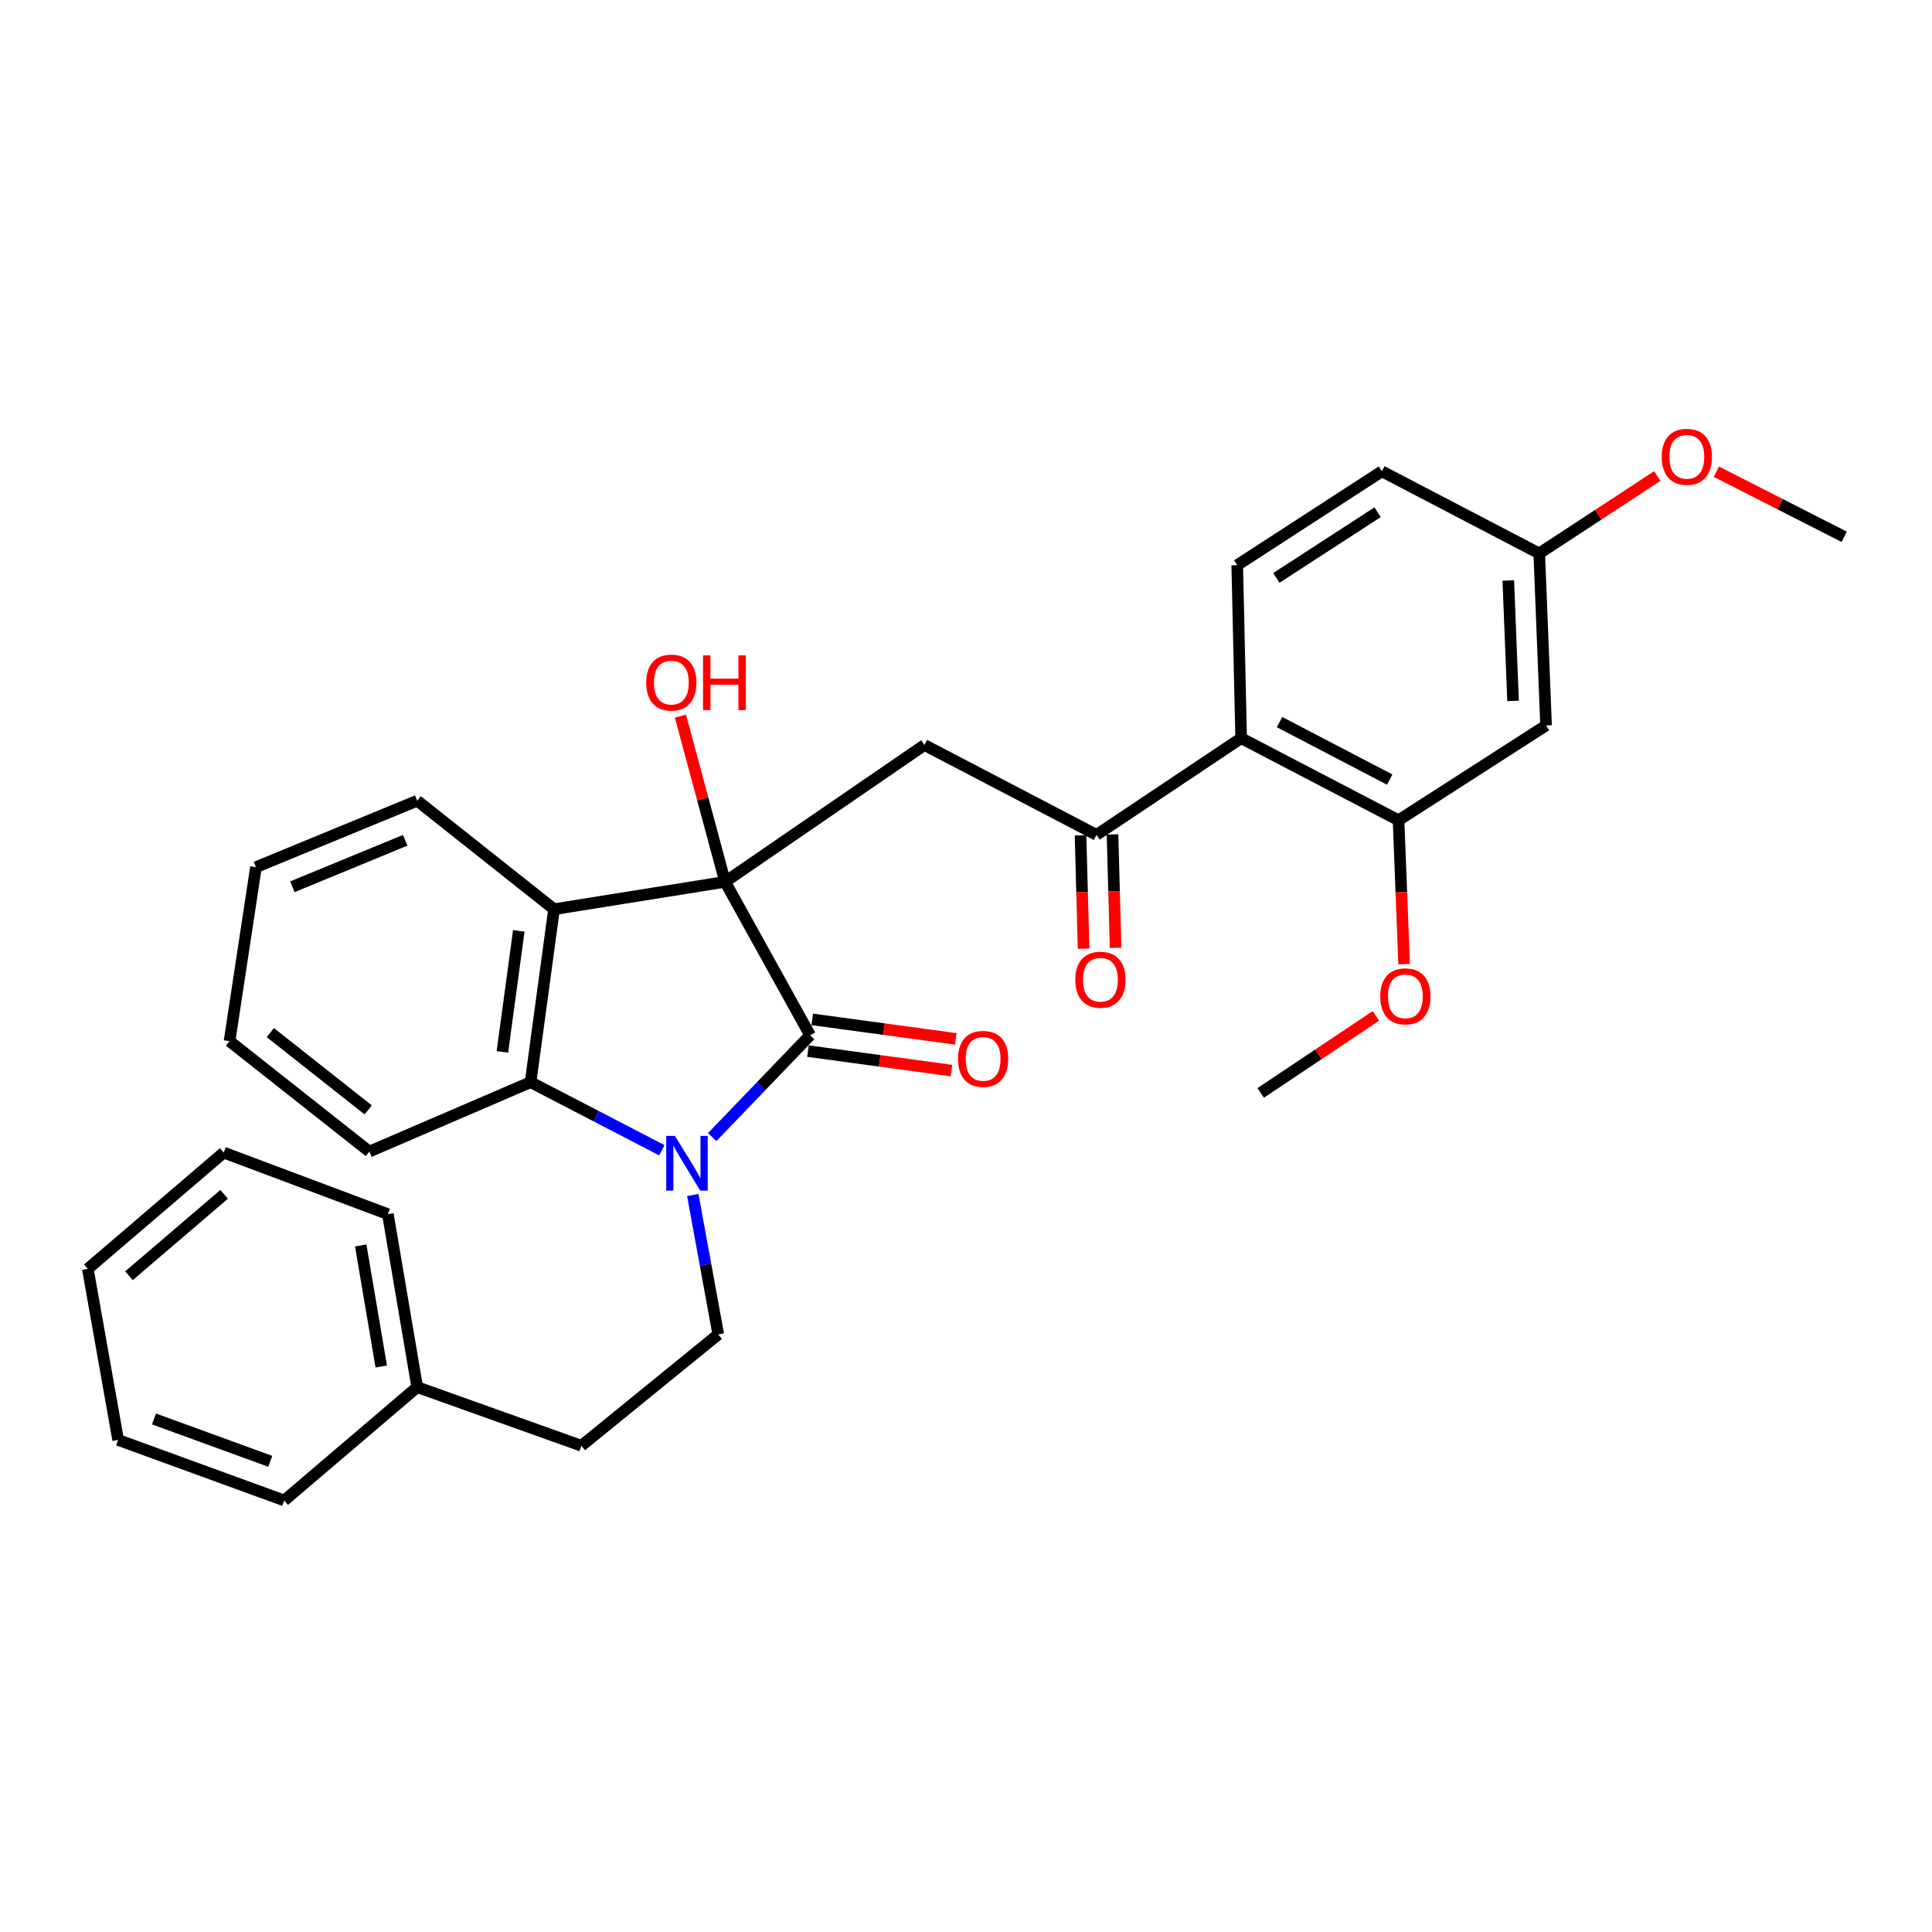 <?xml version='1.0' encoding='iso-8859-1'?>
<svg version='1.1' baseProfile='full'
              xmlns='http://www.w3.org/2000/svg'
                      xmlns:rdkit='http://www.rdkit.org/xml'
                      xmlns:xlink='http://www.w3.org/1999/xlink'
                  xml:space='preserve'
width='1000px' height='1000px' viewBox='0 0 1000 1000'>
<!-- END OF HEADER -->
<rect style='opacity:1.0;fill:#FFFFFF;stroke:none' width='1000' height='1000' x='0' y='0'> </rect>
<path class='bond-1' d='M 375.314,456.442 L 419.318,535.845' style='fill:none;fill-rule:evenodd;stroke:#000000;stroke-width:6px;stroke-linecap:butt;stroke-linejoin:miter;stroke-opacity:1' />
<path class='bond-2' d='M 375.314,456.442 L 286.765,470.603' style='fill:none;fill-rule:evenodd;stroke:#000000;stroke-width:6px;stroke-linecap:butt;stroke-linejoin:miter;stroke-opacity:1' />
<path class='bond-4' d='M 375.314,456.442 L 478.495,385.615' style='fill:none;fill-rule:evenodd;stroke:#000000;stroke-width:6px;stroke-linecap:butt;stroke-linejoin:miter;stroke-opacity:1' />
<path class='bond-13' d='M 375.314,456.442 L 363.751,413.549' style='fill:none;fill-rule:evenodd;stroke:#000000;stroke-width:6px;stroke-linecap:butt;stroke-linejoin:miter;stroke-opacity:1' />
<path class='bond-13' d='M 363.751,413.549 L 352.188,370.657' style='fill:none;fill-rule:evenodd;stroke:#FF0000;stroke-width:6px;stroke-linecap:butt;stroke-linejoin:miter;stroke-opacity:1' />
<path class='bond-0' d='M 368.624,588.558 L 393.971,562.202' style='fill:none;fill-rule:evenodd;stroke:#0000FF;stroke-width:6px;stroke-linecap:butt;stroke-linejoin:miter;stroke-opacity:1' />
<path class='bond-0' d='M 393.971,562.202 L 419.318,535.845' style='fill:none;fill-rule:evenodd;stroke:#000000;stroke-width:6px;stroke-linecap:butt;stroke-linejoin:miter;stroke-opacity:1' />
<path class='bond-8' d='M 358.585,618.527 L 365.178,654.601' style='fill:none;fill-rule:evenodd;stroke:#0000FF;stroke-width:6px;stroke-linecap:butt;stroke-linejoin:miter;stroke-opacity:1' />
<path class='bond-8' d='M 365.178,654.601 L 371.772,690.676' style='fill:none;fill-rule:evenodd;stroke:#000000;stroke-width:6px;stroke-linecap:butt;stroke-linejoin:miter;stroke-opacity:1' />
<path class='bond-31' d='M 342.566,595.364 L 308.597,577.746' style='fill:none;fill-rule:evenodd;stroke:#0000FF;stroke-width:6px;stroke-linecap:butt;stroke-linejoin:miter;stroke-opacity:1' />
<path class='bond-31' d='M 308.597,577.746 L 274.627,560.128' style='fill:none;fill-rule:evenodd;stroke:#000000;stroke-width:6px;stroke-linecap:butt;stroke-linejoin:miter;stroke-opacity:1' />
<path class='bond-11' d='M 418.204,544.051 L 455.346,549.093' style='fill:none;fill-rule:evenodd;stroke:#000000;stroke-width:6px;stroke-linecap:butt;stroke-linejoin:miter;stroke-opacity:1' />
<path class='bond-11' d='M 455.346,549.093 L 492.488,554.135' style='fill:none;fill-rule:evenodd;stroke:#FF0000;stroke-width:6px;stroke-linecap:butt;stroke-linejoin:miter;stroke-opacity:1' />
<path class='bond-11' d='M 420.432,527.638 L 457.574,532.68' style='fill:none;fill-rule:evenodd;stroke:#000000;stroke-width:6px;stroke-linecap:butt;stroke-linejoin:miter;stroke-opacity:1' />
<path class='bond-11' d='M 457.574,532.68 L 494.716,537.723' style='fill:none;fill-rule:evenodd;stroke:#FF0000;stroke-width:6px;stroke-linecap:butt;stroke-linejoin:miter;stroke-opacity:1' />
<path class='bond-3' d='M 286.765,470.603 L 274.627,560.128' style='fill:none;fill-rule:evenodd;stroke:#000000;stroke-width:6px;stroke-linecap:butt;stroke-linejoin:miter;stroke-opacity:1' />
<path class='bond-3' d='M 268.531,481.807 L 260.035,544.474' style='fill:none;fill-rule:evenodd;stroke:#000000;stroke-width:6px;stroke-linecap:butt;stroke-linejoin:miter;stroke-opacity:1' />
<path class='bond-18' d='M 286.765,470.603 L 215.947,414.453' style='fill:none;fill-rule:evenodd;stroke:#000000;stroke-width:6px;stroke-linecap:butt;stroke-linejoin:miter;stroke-opacity:1' />
<path class='bond-19' d='M 274.627,560.128 L 191.166,596.053' style='fill:none;fill-rule:evenodd;stroke:#000000;stroke-width:6px;stroke-linecap:butt;stroke-linejoin:miter;stroke-opacity:1' />
<path class='bond-5' d='M 478.495,385.615 L 567.56,432.13' style='fill:none;fill-rule:evenodd;stroke:#000000;stroke-width:6px;stroke-linecap:butt;stroke-linejoin:miter;stroke-opacity:1' />
<path class='bond-6' d='M 567.56,432.13 L 642.418,382.081' style='fill:none;fill-rule:evenodd;stroke:#000000;stroke-width:6px;stroke-linecap:butt;stroke-linejoin:miter;stroke-opacity:1' />
<path class='bond-12' d='M 559.282,432.353 L 560.071,461.704' style='fill:none;fill-rule:evenodd;stroke:#000000;stroke-width:6px;stroke-linecap:butt;stroke-linejoin:miter;stroke-opacity:1' />
<path class='bond-12' d='M 560.071,461.704 L 560.861,491.054' style='fill:none;fill-rule:evenodd;stroke:#FF0000;stroke-width:6px;stroke-linecap:butt;stroke-linejoin:miter;stroke-opacity:1' />
<path class='bond-12' d='M 575.839,431.908 L 576.629,461.258' style='fill:none;fill-rule:evenodd;stroke:#000000;stroke-width:6px;stroke-linecap:butt;stroke-linejoin:miter;stroke-opacity:1' />
<path class='bond-12' d='M 576.629,461.258 L 577.418,490.609' style='fill:none;fill-rule:evenodd;stroke:#FF0000;stroke-width:6px;stroke-linecap:butt;stroke-linejoin:miter;stroke-opacity:1' />
<path class='bond-7' d='M 642.418,382.081 L 723.882,424.566' style='fill:none;fill-rule:evenodd;stroke:#000000;stroke-width:6px;stroke-linecap:butt;stroke-linejoin:miter;stroke-opacity:1' />
<path class='bond-7' d='M 662.296,373.768 L 719.321,403.507' style='fill:none;fill-rule:evenodd;stroke:#000000;stroke-width:6px;stroke-linecap:butt;stroke-linejoin:miter;stroke-opacity:1' />
<path class='bond-10' d='M 642.418,382.081 L 640.384,292.519' style='fill:none;fill-rule:evenodd;stroke:#000000;stroke-width:6px;stroke-linecap:butt;stroke-linejoin:miter;stroke-opacity:1' />
<path class='bond-9' d='M 723.882,424.566 L 800.239,375.483' style='fill:none;fill-rule:evenodd;stroke:#000000;stroke-width:6px;stroke-linecap:butt;stroke-linejoin:miter;stroke-opacity:1' />
<path class='bond-17' d='M 723.882,424.566 L 725.327,461.798' style='fill:none;fill-rule:evenodd;stroke:#000000;stroke-width:6px;stroke-linecap:butt;stroke-linejoin:miter;stroke-opacity:1' />
<path class='bond-17' d='M 725.327,461.798 L 726.771,499.03' style='fill:none;fill-rule:evenodd;stroke:#FF0000;stroke-width:6px;stroke-linecap:butt;stroke-linejoin:miter;stroke-opacity:1' />
<path class='bond-15' d='M 371.772,690.676 L 300.936,748.325' style='fill:none;fill-rule:evenodd;stroke:#000000;stroke-width:6px;stroke-linecap:butt;stroke-linejoin:miter;stroke-opacity:1' />
<path class='bond-33' d='M 800.239,375.483 L 796.706,286.455' style='fill:none;fill-rule:evenodd;stroke:#000000;stroke-width:6px;stroke-linecap:butt;stroke-linejoin:miter;stroke-opacity:1' />
<path class='bond-33' d='M 783.159,362.786 L 780.685,300.466' style='fill:none;fill-rule:evenodd;stroke:#000000;stroke-width:6px;stroke-linecap:butt;stroke-linejoin:miter;stroke-opacity:1' />
<path class='bond-16' d='M 640.384,292.519 L 715.26,243.952' style='fill:none;fill-rule:evenodd;stroke:#000000;stroke-width:6px;stroke-linecap:butt;stroke-linejoin:miter;stroke-opacity:1' />
<path class='bond-16' d='M 660.629,299.13 L 713.042,265.133' style='fill:none;fill-rule:evenodd;stroke:#000000;stroke-width:6px;stroke-linecap:butt;stroke-linejoin:miter;stroke-opacity:1' />
<path class='bond-14' d='M 796.706,286.455 L 715.26,243.952' style='fill:none;fill-rule:evenodd;stroke:#000000;stroke-width:6px;stroke-linecap:butt;stroke-linejoin:miter;stroke-opacity:1' />
<path class='bond-21' d='M 796.706,286.455 L 827.261,266.423' style='fill:none;fill-rule:evenodd;stroke:#000000;stroke-width:6px;stroke-linecap:butt;stroke-linejoin:miter;stroke-opacity:1' />
<path class='bond-21' d='M 827.261,266.423 L 857.816,246.39' style='fill:none;fill-rule:evenodd;stroke:#FF0000;stroke-width:6px;stroke-linecap:butt;stroke-linejoin:miter;stroke-opacity:1' />
<path class='bond-20' d='M 300.936,748.325 L 215.947,717.978' style='fill:none;fill-rule:evenodd;stroke:#000000;stroke-width:6px;stroke-linecap:butt;stroke-linejoin:miter;stroke-opacity:1' />
<path class='bond-22' d='M 712.164,525.827 L 682.352,545.761' style='fill:none;fill-rule:evenodd;stroke:#FF0000;stroke-width:6px;stroke-linecap:butt;stroke-linejoin:miter;stroke-opacity:1' />
<path class='bond-22' d='M 682.352,545.761 L 652.54,565.696' style='fill:none;fill-rule:evenodd;stroke:#000000;stroke-width:6px;stroke-linecap:butt;stroke-linejoin:miter;stroke-opacity:1' />
<path class='bond-26' d='M 215.947,414.453 L 132.486,448.841' style='fill:none;fill-rule:evenodd;stroke:#000000;stroke-width:6px;stroke-linecap:butt;stroke-linejoin:miter;stroke-opacity:1' />
<path class='bond-26' d='M 209.738,434.926 L 151.315,458.997' style='fill:none;fill-rule:evenodd;stroke:#000000;stroke-width:6px;stroke-linecap:butt;stroke-linejoin:miter;stroke-opacity:1' />
<path class='bond-32' d='M 191.166,596.053 L 118.803,538.9' style='fill:none;fill-rule:evenodd;stroke:#000000;stroke-width:6px;stroke-linecap:butt;stroke-linejoin:miter;stroke-opacity:1' />
<path class='bond-32' d='M 190.578,574.481 L 139.923,534.474' style='fill:none;fill-rule:evenodd;stroke:#000000;stroke-width:6px;stroke-linecap:butt;stroke-linejoin:miter;stroke-opacity:1' />
<path class='bond-23' d='M 215.947,717.978 L 200.764,628.443' style='fill:none;fill-rule:evenodd;stroke:#000000;stroke-width:6px;stroke-linecap:butt;stroke-linejoin:miter;stroke-opacity:1' />
<path class='bond-23' d='M 197.339,707.317 L 186.711,644.643' style='fill:none;fill-rule:evenodd;stroke:#000000;stroke-width:6px;stroke-linecap:butt;stroke-linejoin:miter;stroke-opacity:1' />
<path class='bond-24' d='M 215.947,717.978 L 147.126,776.649' style='fill:none;fill-rule:evenodd;stroke:#000000;stroke-width:6px;stroke-linecap:butt;stroke-linejoin:miter;stroke-opacity:1' />
<path class='bond-25' d='M 888.385,244.153 L 921.465,260.997' style='fill:none;fill-rule:evenodd;stroke:#FF0000;stroke-width:6px;stroke-linecap:butt;stroke-linejoin:miter;stroke-opacity:1' />
<path class='bond-25' d='M 921.465,260.997 L 954.545,277.842' style='fill:none;fill-rule:evenodd;stroke:#000000;stroke-width:6px;stroke-linecap:butt;stroke-linejoin:miter;stroke-opacity:1' />
<path class='bond-29' d='M 200.764,628.443 L 115.794,596.577' style='fill:none;fill-rule:evenodd;stroke:#000000;stroke-width:6px;stroke-linecap:butt;stroke-linejoin:miter;stroke-opacity:1' />
<path class='bond-28' d='M 147.126,776.649 L 61.144,745.307' style='fill:none;fill-rule:evenodd;stroke:#000000;stroke-width:6px;stroke-linecap:butt;stroke-linejoin:miter;stroke-opacity:1' />
<path class='bond-28' d='M 139.901,756.386 L 79.714,734.447' style='fill:none;fill-rule:evenodd;stroke:#000000;stroke-width:6px;stroke-linecap:butt;stroke-linejoin:miter;stroke-opacity:1' />
<path class='bond-27' d='M 132.486,448.841 L 118.803,538.9' style='fill:none;fill-rule:evenodd;stroke:#000000;stroke-width:6px;stroke-linecap:butt;stroke-linejoin:miter;stroke-opacity:1' />
<path class='bond-30' d='M 61.144,745.307 L 45.455,656.748' style='fill:none;fill-rule:evenodd;stroke:#000000;stroke-width:6px;stroke-linecap:butt;stroke-linejoin:miter;stroke-opacity:1' />
<path class='bond-34' d='M 115.794,596.577 L 45.455,656.748' style='fill:none;fill-rule:evenodd;stroke:#000000;stroke-width:6px;stroke-linecap:butt;stroke-linejoin:miter;stroke-opacity:1' />
<path class='bond-34' d='M 116.01,618.189 L 66.772,660.309' style='fill:none;fill-rule:evenodd;stroke:#000000;stroke-width:6px;stroke-linecap:butt;stroke-linejoin:miter;stroke-opacity:1' />
<path  class='atom-1' d='M 349.326 587.957
L 358.606 602.957
Q 359.526 604.437, 361.006 607.117
Q 362.486 609.797, 362.566 609.957
L 362.566 587.957
L 366.326 587.957
L 366.326 616.277
L 362.446 616.277
L 352.486 599.877
Q 351.326 597.957, 350.086 595.757
Q 348.886 593.557, 348.526 592.877
L 348.526 616.277
L 344.846 616.277
L 344.846 587.957
L 349.326 587.957
' fill='#0000FF'/>
<path  class='atom-12' d='M 495.861 548.08
Q 495.861 541.28, 499.221 537.48
Q 502.581 533.68, 508.861 533.68
Q 515.141 533.68, 518.501 537.48
Q 521.861 541.28, 521.861 548.08
Q 521.861 554.96, 518.461 558.88
Q 515.061 562.76, 508.861 562.76
Q 502.621 562.76, 499.221 558.88
Q 495.861 555, 495.861 548.08
M 508.861 559.56
Q 513.181 559.56, 515.501 556.68
Q 517.861 553.76, 517.861 548.08
Q 517.861 542.52, 515.501 539.72
Q 513.181 536.88, 508.861 536.88
Q 504.541 536.88, 502.181 539.68
Q 499.861 542.48, 499.861 548.08
Q 499.861 553.8, 502.181 556.68
Q 504.541 559.56, 508.861 559.56
' fill='#FF0000'/>
<path  class='atom-13' d='M 556.575 507.104
Q 556.575 500.304, 559.935 496.504
Q 563.295 492.704, 569.575 492.704
Q 575.855 492.704, 579.215 496.504
Q 582.575 500.304, 582.575 507.104
Q 582.575 513.984, 579.175 517.904
Q 575.775 521.784, 569.575 521.784
Q 563.335 521.784, 559.935 517.904
Q 556.575 514.024, 556.575 507.104
M 569.575 518.584
Q 573.895 518.584, 576.215 515.704
Q 578.575 512.784, 578.575 507.104
Q 578.575 501.544, 576.215 498.744
Q 573.895 495.904, 569.575 495.904
Q 565.255 495.904, 562.895 498.704
Q 560.575 501.504, 560.575 507.104
Q 560.575 512.824, 562.895 515.704
Q 565.255 518.584, 569.575 518.584
' fill='#FF0000'/>
<path  class='atom-14' d='M 334.488 353.304
Q 334.488 346.504, 337.848 342.704
Q 341.208 338.904, 347.488 338.904
Q 353.768 338.904, 357.128 342.704
Q 360.488 346.504, 360.488 353.304
Q 360.488 360.184, 357.088 364.104
Q 353.688 367.984, 347.488 367.984
Q 341.248 367.984, 337.848 364.104
Q 334.488 360.224, 334.488 353.304
M 347.488 364.784
Q 351.808 364.784, 354.128 361.904
Q 356.488 358.984, 356.488 353.304
Q 356.488 347.744, 354.128 344.944
Q 351.808 342.104, 347.488 342.104
Q 343.168 342.104, 340.808 344.904
Q 338.488 347.704, 338.488 353.304
Q 338.488 359.024, 340.808 361.904
Q 343.168 364.784, 347.488 364.784
' fill='#FF0000'/>
<path  class='atom-14' d='M 363.888 339.224
L 367.728 339.224
L 367.728 351.264
L 382.208 351.264
L 382.208 339.224
L 386.048 339.224
L 386.048 367.544
L 382.208 367.544
L 382.208 354.464
L 367.728 354.464
L 367.728 367.544
L 363.888 367.544
L 363.888 339.224
' fill='#FF0000'/>
<path  class='atom-18' d='M 714.415 515.708
Q 714.415 508.908, 717.775 505.108
Q 721.135 501.308, 727.415 501.308
Q 733.695 501.308, 737.055 505.108
Q 740.415 508.908, 740.415 515.708
Q 740.415 522.588, 737.015 526.508
Q 733.615 530.388, 727.415 530.388
Q 721.175 530.388, 717.775 526.508
Q 714.415 522.628, 714.415 515.708
M 727.415 527.188
Q 731.735 527.188, 734.055 524.308
Q 736.415 521.388, 736.415 515.708
Q 736.415 510.148, 734.055 507.348
Q 731.735 504.508, 727.415 504.508
Q 723.095 504.508, 720.735 507.308
Q 718.415 510.108, 718.415 515.708
Q 718.415 521.428, 720.735 524.308
Q 723.095 527.188, 727.415 527.188
' fill='#FF0000'/>
<path  class='atom-22' d='M 860.1 236.449
Q 860.1 229.649, 863.46 225.849
Q 866.82 222.049, 873.1 222.049
Q 879.38 222.049, 882.74 225.849
Q 886.1 229.649, 886.1 236.449
Q 886.1 243.329, 882.7 247.249
Q 879.3 251.129, 873.1 251.129
Q 866.86 251.129, 863.46 247.249
Q 860.1 243.369, 860.1 236.449
M 873.1 247.929
Q 877.42 247.929, 879.74 245.049
Q 882.1 242.129, 882.1 236.449
Q 882.1 230.889, 879.74 228.089
Q 877.42 225.249, 873.1 225.249
Q 868.78 225.249, 866.42 228.049
Q 864.1 230.849, 864.1 236.449
Q 864.1 242.169, 866.42 245.049
Q 868.78 247.929, 873.1 247.929
' fill='#FF0000'/>
</svg>
